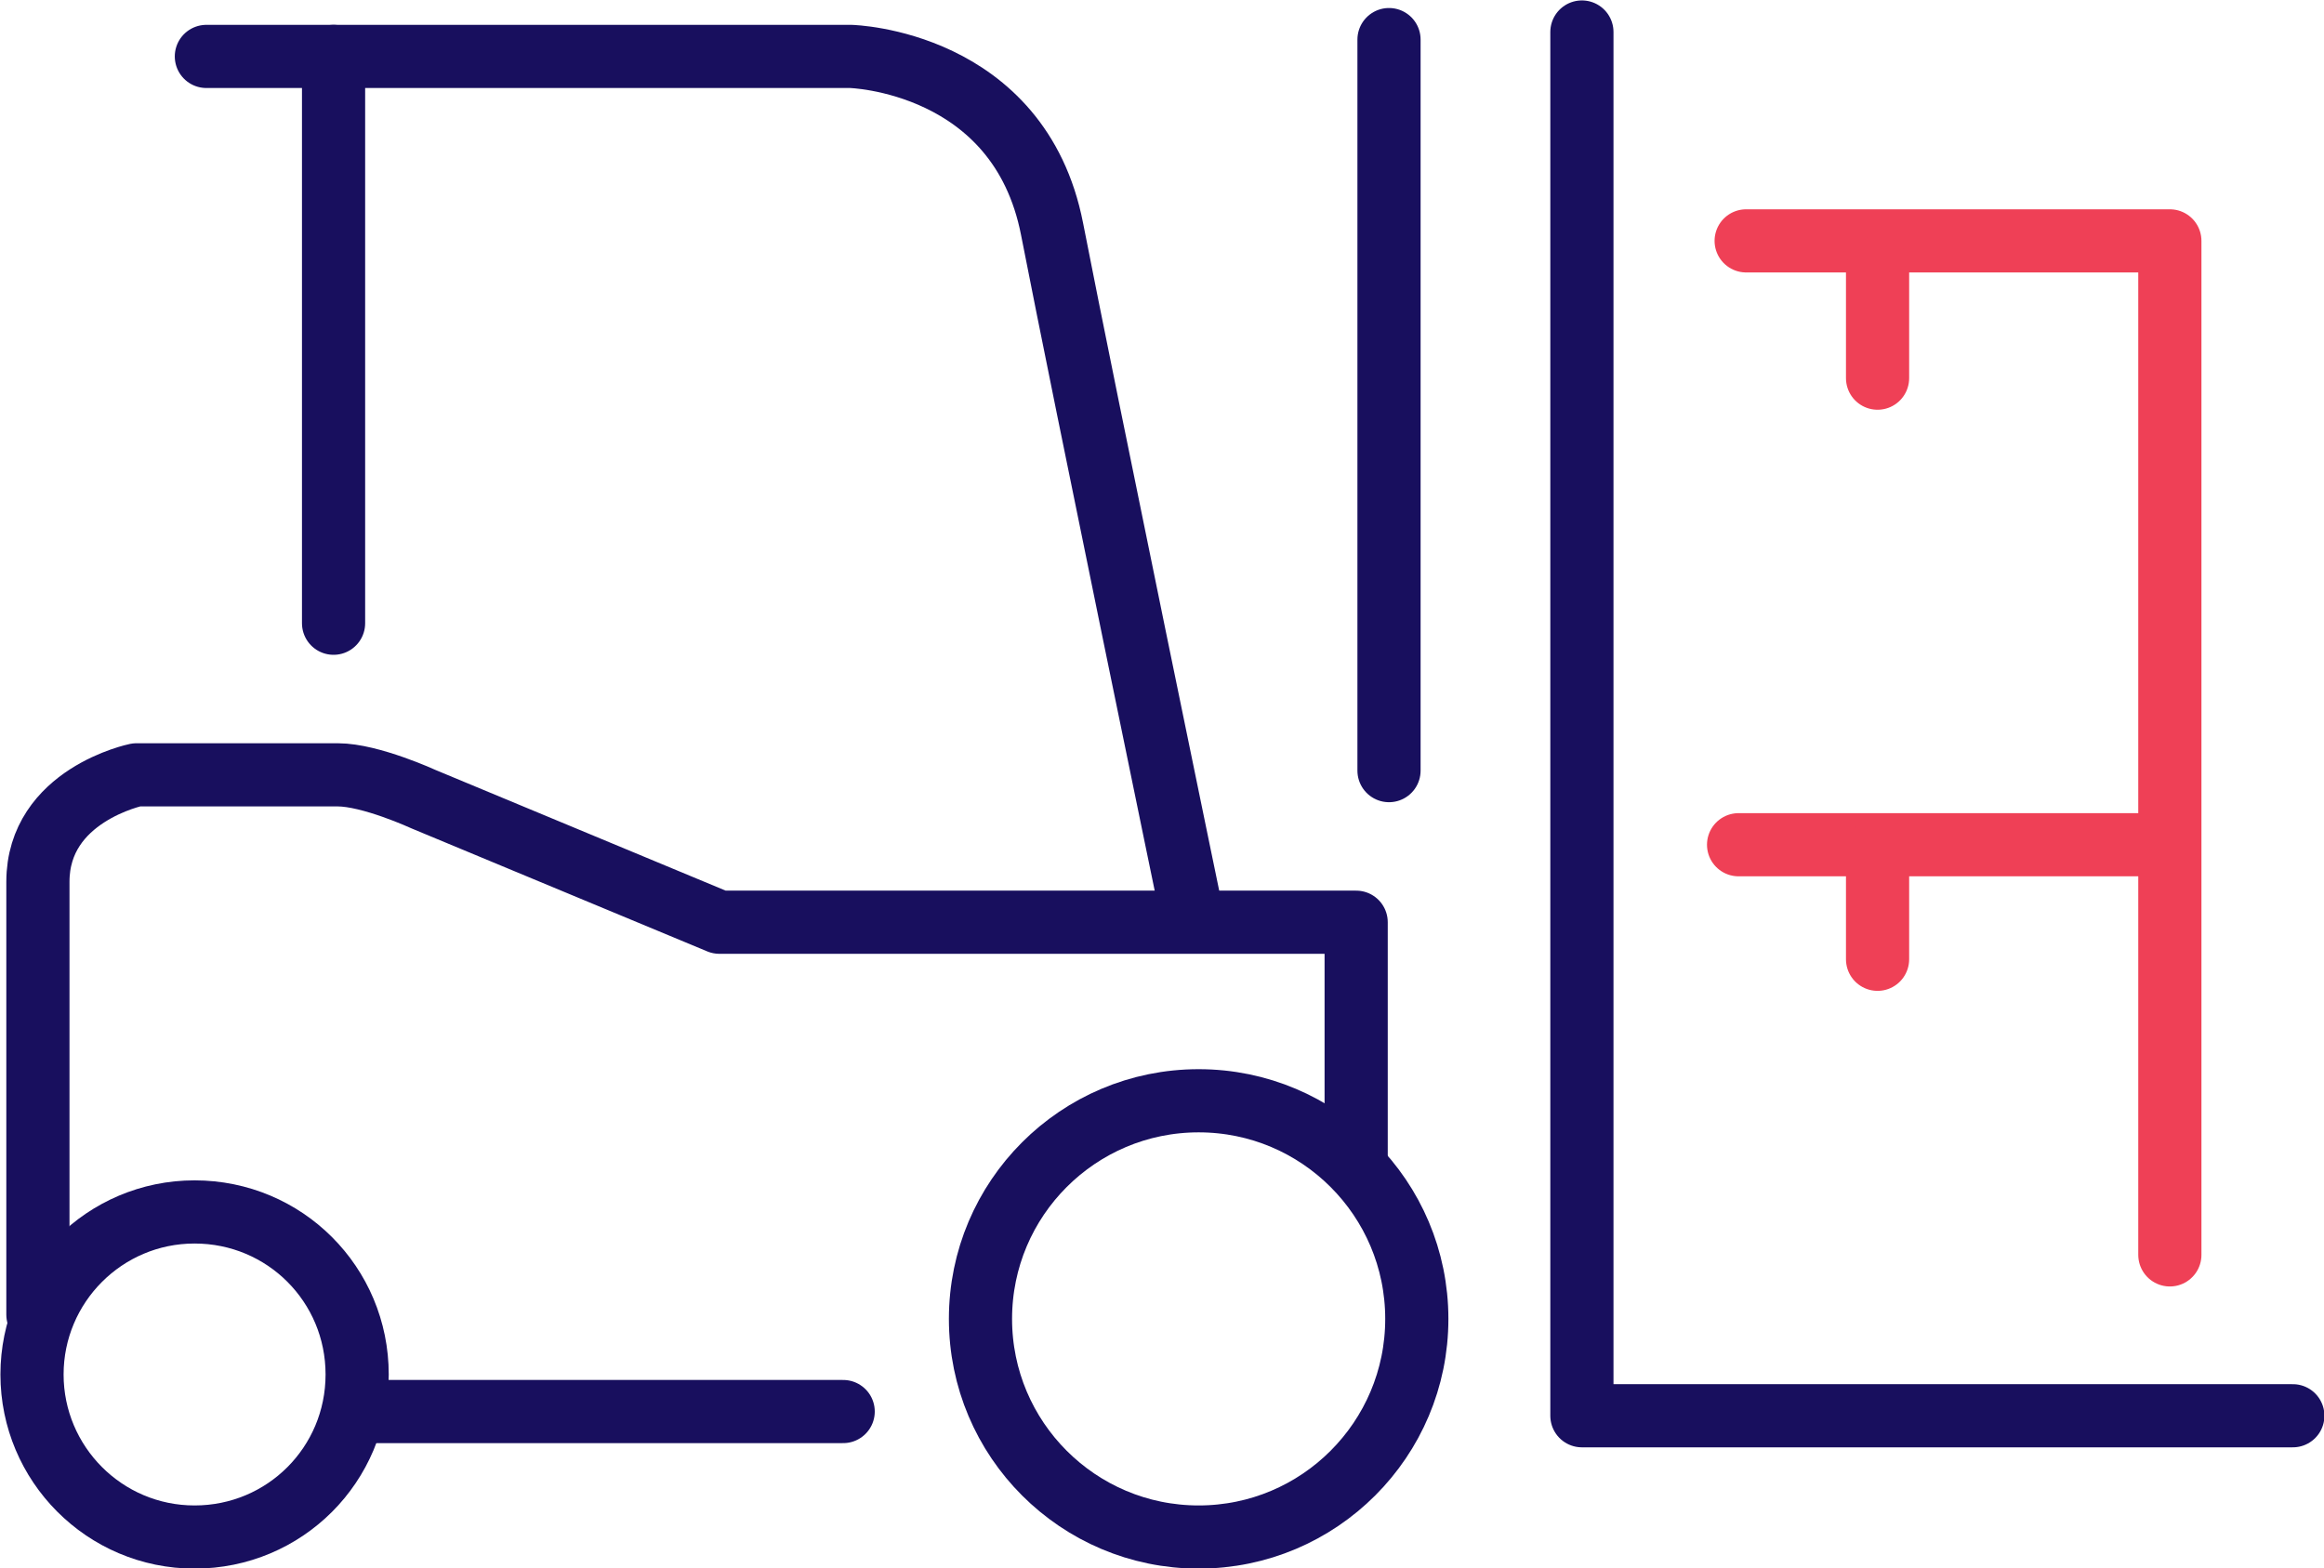 <?xml version="1.0" encoding="UTF-8"?>
<svg id="Layer_1" data-name="Layer 1" xmlns="http://www.w3.org/2000/svg" viewBox="0 0 27.59 18.62">
  <defs>
    <style>
      .cls-1 {
        stroke: #ef4056;
      }

      .cls-1, .cls-2 {
        fill: none;
        stroke-linecap: round;
        stroke-linejoin: round;
        stroke-width: .75px;
      }

      .cls-2 {
        stroke: #180f5e;
      }
    </style>
  </defs>
  <polyline class="cls-1" points="25.76 14.9 25.76 2.86 20.73 2.86"/>
  <line class="cls-1" x1="25.61" y1="10.03" x2="20.64" y2="10.03"/>
  <line class="cls-1" x1="22.29" y1="11.39" x2="22.29" y2="10.08"/>
  <line class="cls-1" x1="22.29" y1="4.49" x2="22.29" y2="3.18"/>
  <path class="cls-2" d="m16.1,13.78v-2.83h-7.56l-3.51-1.46s-.63-.29-1.02-.29H1.62s-1.17.24-1.17,1.27v5.14"/>
  <line class="cls-2" x1="4.42" y1="16.76" x2="10.01" y2="16.76"/>
  <line class="cls-2" x1="3.96" y1="7.4" x2="3.96" y2=".67"/>
  <path class="cls-2" d="m2.45.67h7.65s2,.05,2.39,2.05c.39,2,1.66,8.14,1.66,8.14"/>
  <line class="cls-2" x1="16.49" y1=".47" x2="16.49" y2="9.15"/>
  <polyline class="cls-2" points="18.78 .38 18.78 16.81 27.22 16.81"/>
  <path class="cls-2" d="m14.23,18.25c1.43,0,2.59-1.16,2.59-2.59s-1.16-2.59-2.59-2.59-2.59,1.16-2.59,2.59,1.16,2.59,2.59,2.59Z"/>
  <path class="cls-2" d="m2.31,18.25c1.07,0,1.93-.86,1.93-1.93s-.86-1.93-1.93-1.93-1.93.87-1.93,1.93.86,1.93,1.93,1.93Z"/>
</svg>